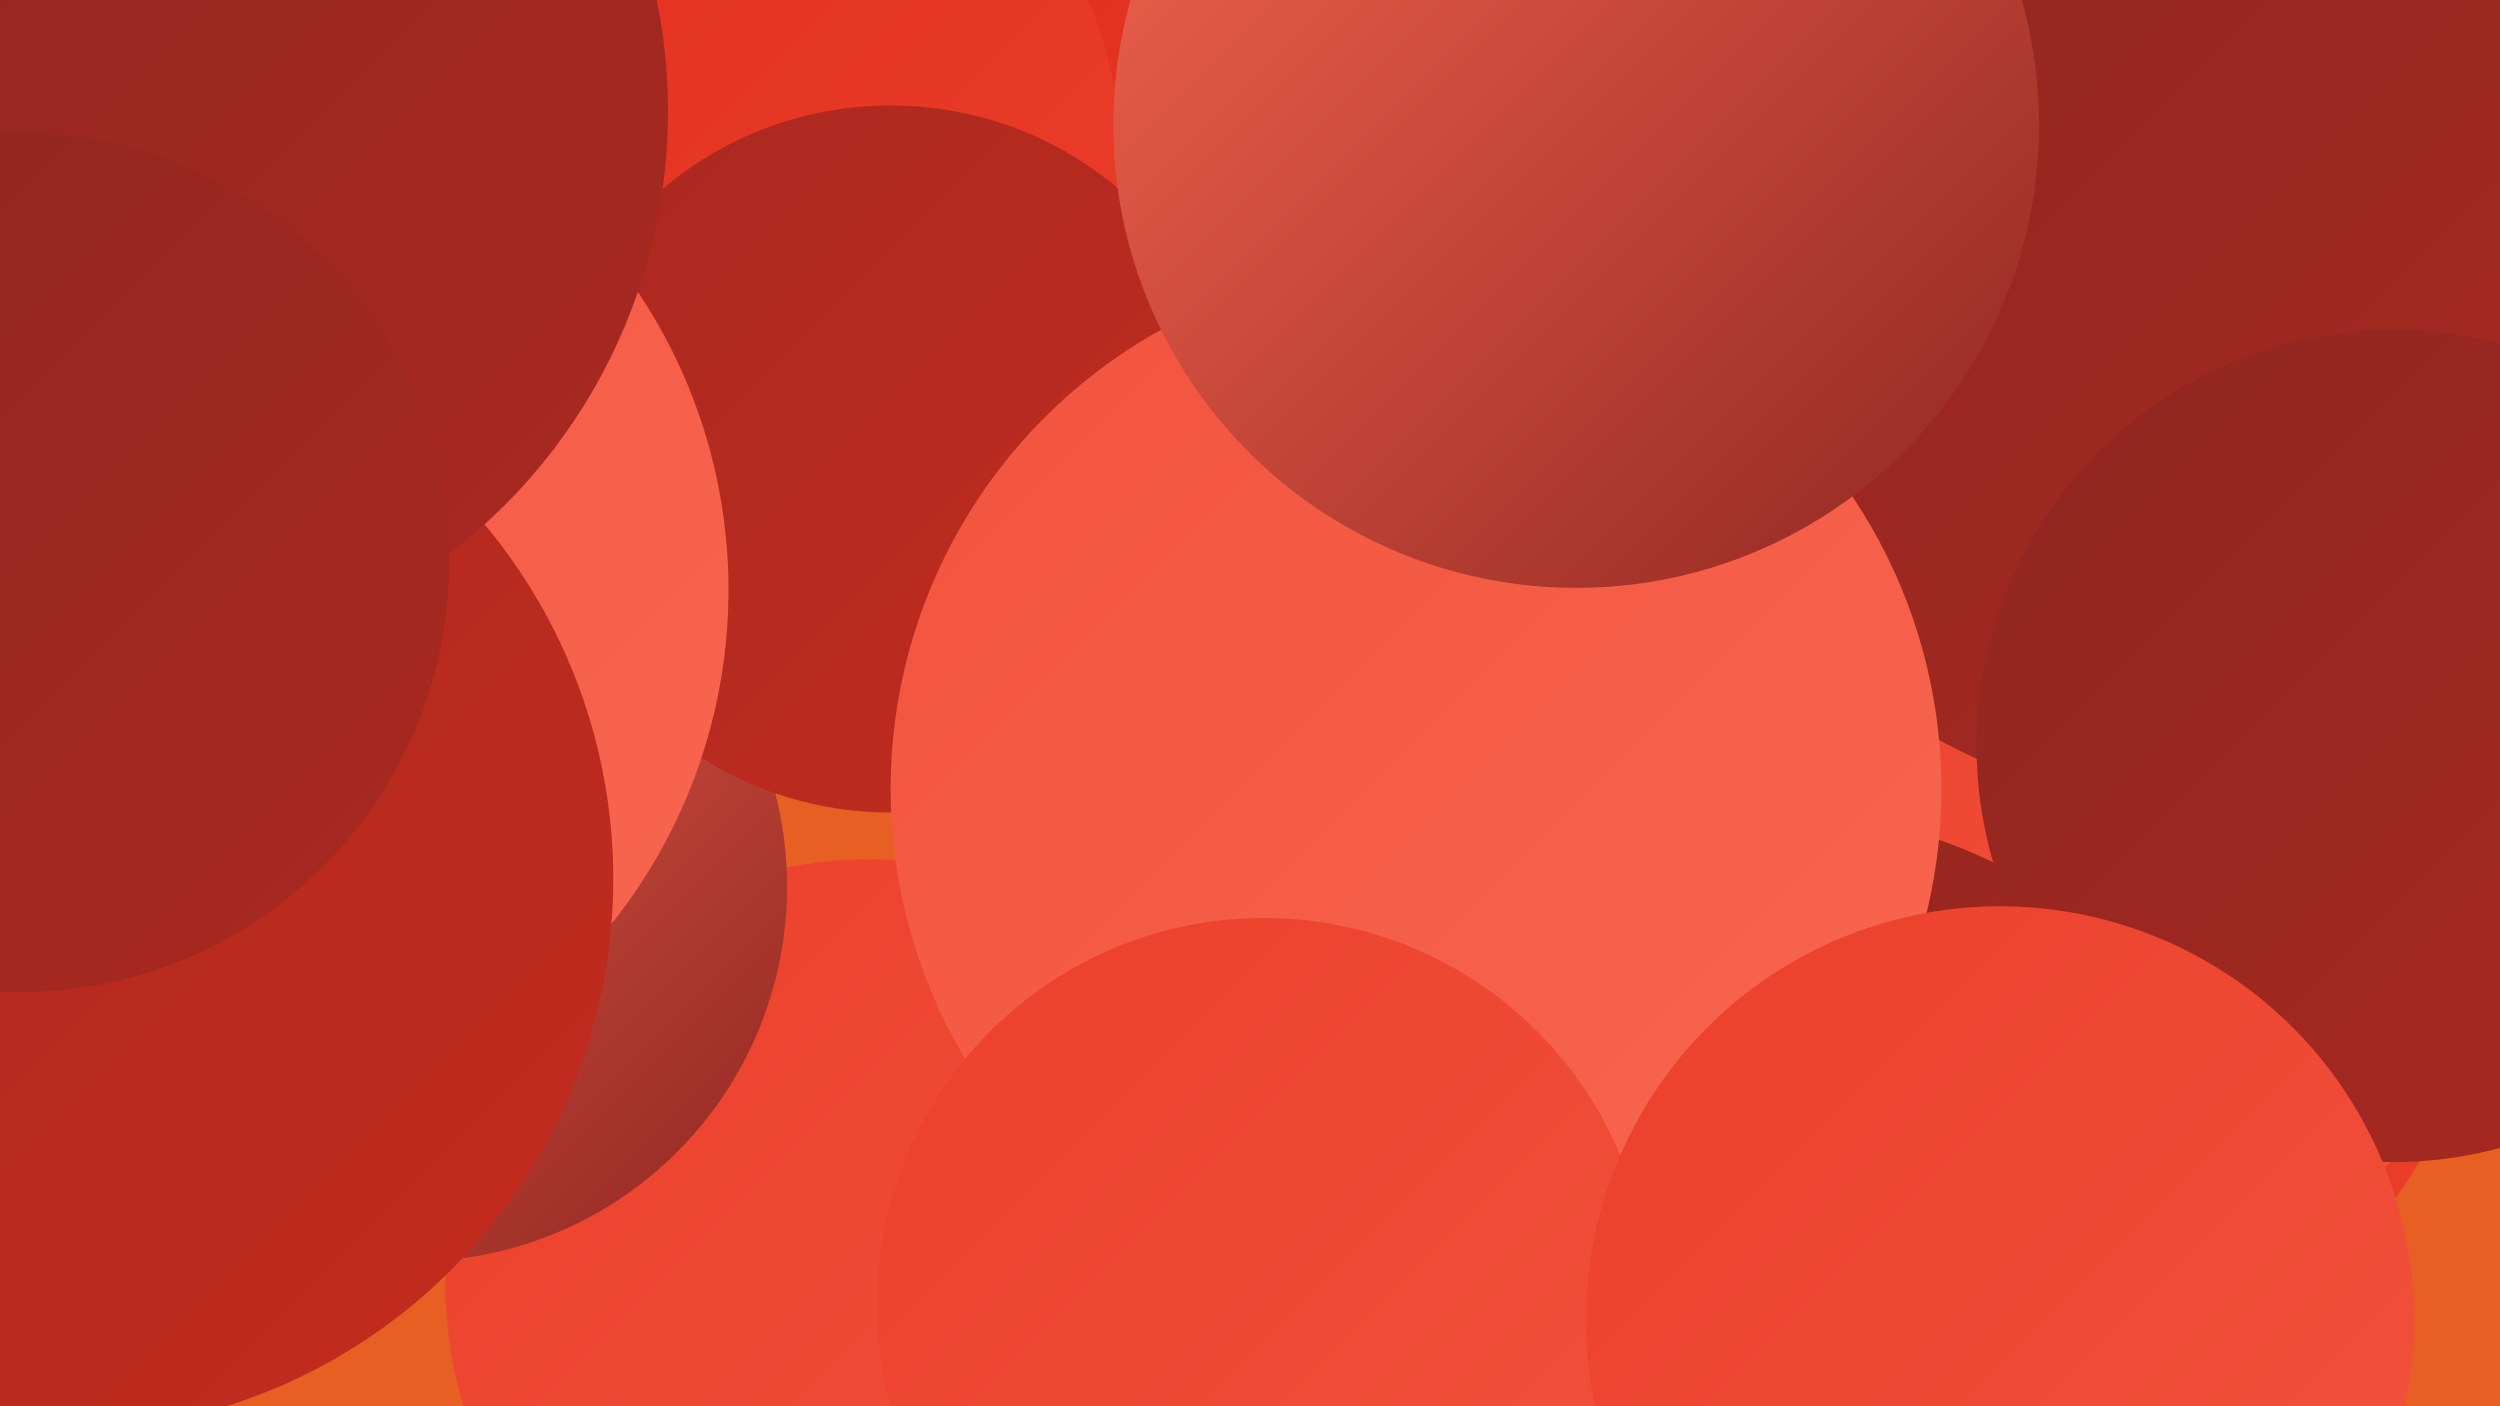 <?xml version="1.0" encoding="UTF-8"?><svg width="1280" height="720" xmlns="http://www.w3.org/2000/svg"><defs><linearGradient id="grad0" x1="0%" y1="0%" x2="100%" y2="100%"><stop offset="0%" style="stop-color:#8f2620;stop-opacity:1" /><stop offset="100%" style="stop-color:#a92920;stop-opacity:1" /></linearGradient><linearGradient id="grad1" x1="0%" y1="0%" x2="100%" y2="100%"><stop offset="0%" style="stop-color:#a92920;stop-opacity:1" /><stop offset="100%" style="stop-color:#c42b1e;stop-opacity:1" /></linearGradient><linearGradient id="grad2" x1="0%" y1="0%" x2="100%" y2="100%"><stop offset="0%" style="stop-color:#c42b1e;stop-opacity:1" /><stop offset="100%" style="stop-color:#e12e1c;stop-opacity:1" /></linearGradient><linearGradient id="grad3" x1="0%" y1="0%" x2="100%" y2="100%"><stop offset="0%" style="stop-color:#e12e1c;stop-opacity:1" /><stop offset="100%" style="stop-color:#eb3f2b;stop-opacity:1" /></linearGradient><linearGradient id="grad4" x1="0%" y1="0%" x2="100%" y2="100%"><stop offset="0%" style="stop-color:#eb3f2b;stop-opacity:1" /><stop offset="100%" style="stop-color:#f2533d;stop-opacity:1" /></linearGradient><linearGradient id="grad5" x1="0%" y1="0%" x2="100%" y2="100%"><stop offset="0%" style="stop-color:#f2533d;stop-opacity:1" /><stop offset="100%" style="stop-color:#f86751;stop-opacity:1" /></linearGradient><linearGradient id="grad6" x1="0%" y1="0%" x2="100%" y2="100%"><stop offset="0%" style="stop-color:#f86751;stop-opacity:1" /><stop offset="100%" style="stop-color:#8f2620;stop-opacity:1" /></linearGradient></defs><rect width="1280" height="720" fill="#e75f23" /><circle cx="790" cy="524" r="227" fill="url(#grad3)" /><circle cx="63" cy="33" r="268" fill="url(#grad5)" /><circle cx="774" cy="67" r="230" fill="url(#grad3)" /><circle cx="445" cy="657" r="217" fill="url(#grad4)" /><circle cx="339" cy="90" r="236" fill="url(#grad3)" /><circle cx="211" cy="454" r="192" fill="url(#grad6)" /><circle cx="1002" cy="453" r="276" fill="url(#grad3)" /><circle cx="1037" cy="380" r="285" fill="url(#grad4)" /><circle cx="456" cy="235" r="181" fill="url(#grad1)" /><circle cx="915" cy="656" r="239" fill="url(#grad0)" /><circle cx="99" cy="302" r="274" fill="url(#grad5)" /><circle cx="1125" cy="140" r="273" fill="url(#grad0)" /><circle cx="725" cy="404" r="269" fill="url(#grad5)" /><circle cx="31" cy="450" r="283" fill="url(#grad1)" /><circle cx="1225" cy="382" r="213" fill="url(#grad0)" /><circle cx="57" cy="57" r="285" fill="url(#grad0)" /><circle cx="647" cy="668" r="198" fill="url(#grad4)" /><circle cx="10" cy="288" r="220" fill="url(#grad0)" /><circle cx="807" cy="64" r="237" fill="url(#grad6)" /><circle cx="1024" cy="676" r="212" fill="url(#grad4)" /></svg>